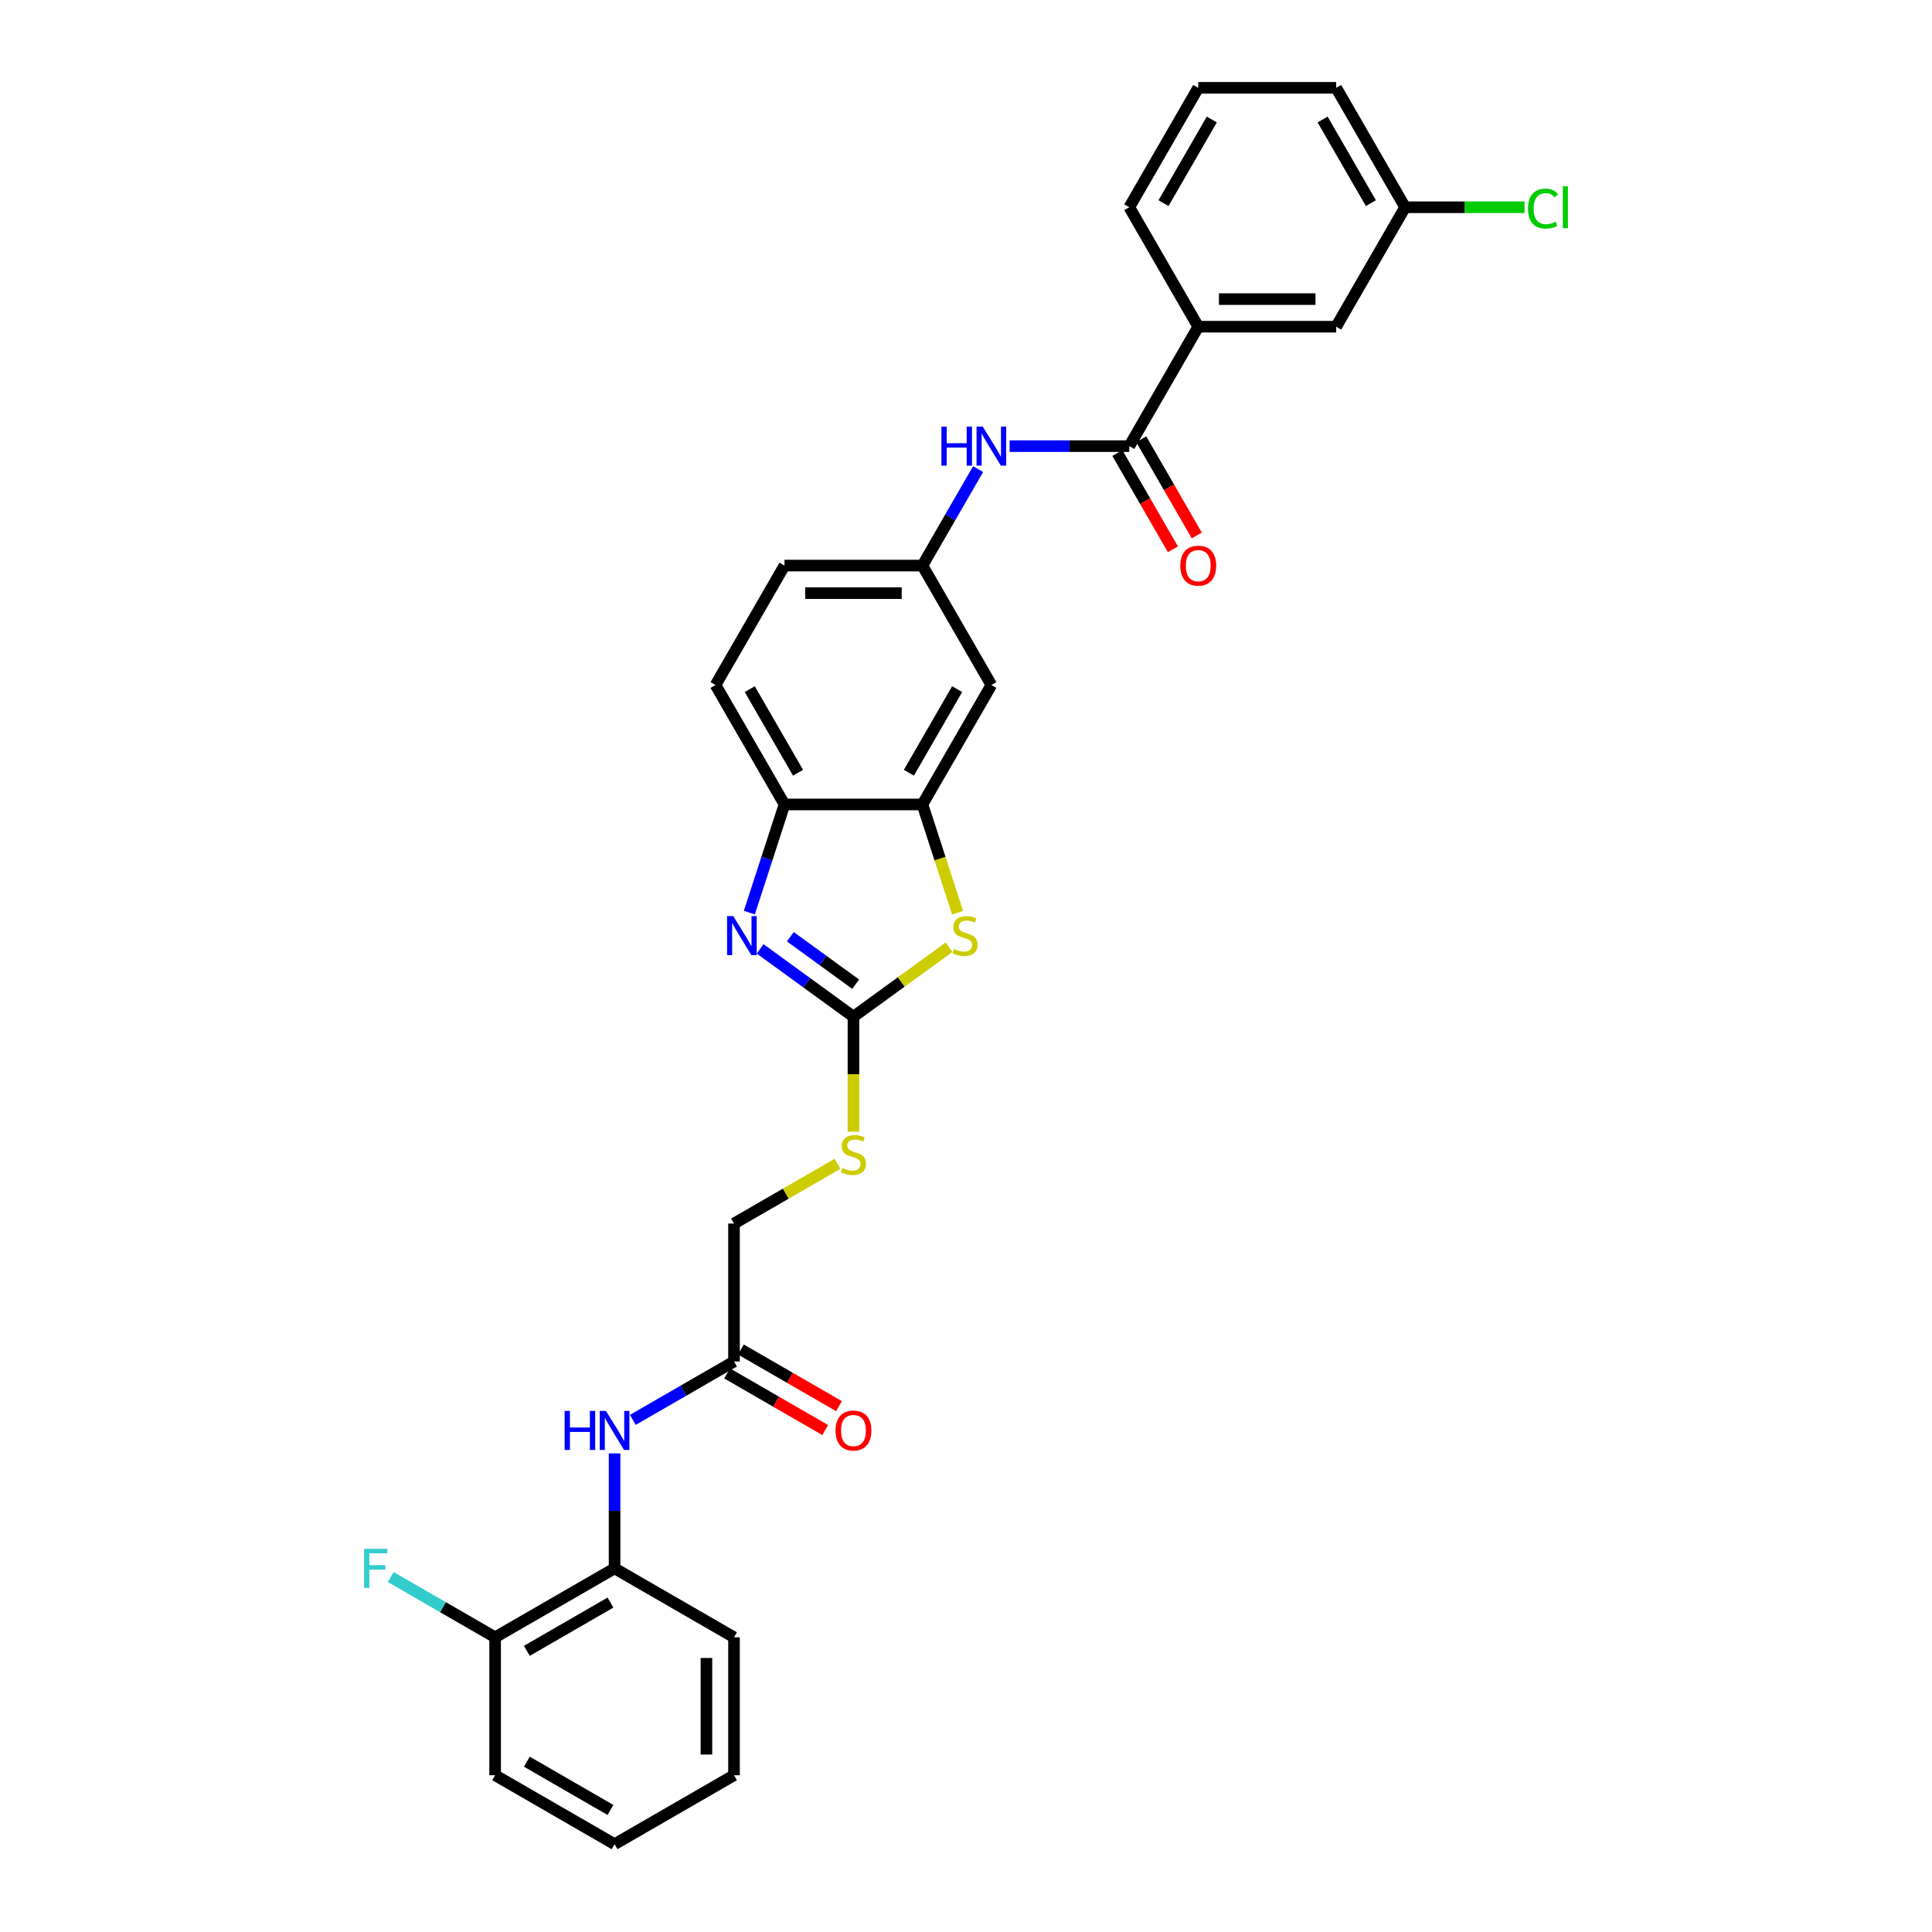 <?xml version='1.0' encoding='iso-8859-1'?>
<svg version='1.1' baseProfile='full'
              xmlns='http://www.w3.org/2000/svg'
                      xmlns:rdkit='http://www.rdkit.org/xml'
                      xmlns:xlink='http://www.w3.org/1999/xlink'
                  xml:space='preserve'
width='1000px' height='1000px' viewBox='0 0 1000 1000'>
<!-- END OF HEADER -->
<rect style='opacity:1.0;fill:#FFFFFF;stroke:none' width='1000' height='1000' x='0' y='0'> </rect>
<path class='bond-0' d='M 441.746,526.234 L 417.596,508.688' style='fill:none;fill-rule:evenodd;stroke:#000000;stroke-width:6px;stroke-linecap:butt;stroke-linejoin:miter;stroke-opacity:1' />
<path class='bond-0' d='M 417.596,508.688 L 393.446,491.142' style='fill:none;fill-rule:evenodd;stroke:#0000FF;stroke-width:6px;stroke-linecap:butt;stroke-linejoin:miter;stroke-opacity:1' />
<path class='bond-0' d='M 442.893,509.42 L 425.988,497.137' style='fill:none;fill-rule:evenodd;stroke:#000000;stroke-width:6px;stroke-linecap:butt;stroke-linejoin:miter;stroke-opacity:1' />
<path class='bond-0' d='M 425.988,497.137 L 409.083,484.855' style='fill:none;fill-rule:evenodd;stroke:#0000FF;stroke-width:6px;stroke-linecap:butt;stroke-linejoin:miter;stroke-opacity:1' />
<path class='bond-1' d='M 441.746,526.234 L 466.489,508.257' style='fill:none;fill-rule:evenodd;stroke:#000000;stroke-width:6px;stroke-linecap:butt;stroke-linejoin:miter;stroke-opacity:1' />
<path class='bond-1' d='M 466.489,508.257 L 491.232,490.281' style='fill:none;fill-rule:evenodd;stroke:#CCCC00;stroke-width:6px;stroke-linecap:butt;stroke-linejoin:miter;stroke-opacity:1' />
<path class='bond-11' d='M 441.746,526.234 L 441.746,555.994' style='fill:none;fill-rule:evenodd;stroke:#000000;stroke-width:6px;stroke-linecap:butt;stroke-linejoin:miter;stroke-opacity:1' />
<path class='bond-11' d='M 441.746,555.994 L 441.746,585.755' style='fill:none;fill-rule:evenodd;stroke:#CCCC00;stroke-width:6px;stroke-linecap:butt;stroke-linejoin:miter;stroke-opacity:1' />
<path class='bond-4' d='M 387.858,472.382 L 396.956,444.383' style='fill:none;fill-rule:evenodd;stroke:#0000FF;stroke-width:6px;stroke-linecap:butt;stroke-linejoin:miter;stroke-opacity:1' />
<path class='bond-4' d='M 396.956,444.383 L 406.053,416.383' style='fill:none;fill-rule:evenodd;stroke:#000000;stroke-width:6px;stroke-linecap:butt;stroke-linejoin:miter;stroke-opacity:1' />
<path class='bond-2' d='M 495.643,472.41 L 486.541,444.397' style='fill:none;fill-rule:evenodd;stroke:#CCCC00;stroke-width:6px;stroke-linecap:butt;stroke-linejoin:miter;stroke-opacity:1' />
<path class='bond-2' d='M 486.541,444.397 L 477.439,416.383' style='fill:none;fill-rule:evenodd;stroke:#000000;stroke-width:6px;stroke-linecap:butt;stroke-linejoin:miter;stroke-opacity:1' />
<path class='bond-7' d='M 477.439,416.383 L 513.131,354.562' style='fill:none;fill-rule:evenodd;stroke:#000000;stroke-width:6px;stroke-linecap:butt;stroke-linejoin:miter;stroke-opacity:1' />
<path class='bond-7' d='M 470.428,399.972 L 495.413,356.696' style='fill:none;fill-rule:evenodd;stroke:#000000;stroke-width:6px;stroke-linecap:butt;stroke-linejoin:miter;stroke-opacity:1' />
<path class='bond-30' d='M 477.439,416.383 L 406.053,416.383' style='fill:none;fill-rule:evenodd;stroke:#000000;stroke-width:6px;stroke-linecap:butt;stroke-linejoin:miter;stroke-opacity:1' />
<path class='bond-3' d='M 584.517,230.919 L 553.55,230.919' style='fill:none;fill-rule:evenodd;stroke:#000000;stroke-width:6px;stroke-linecap:butt;stroke-linejoin:miter;stroke-opacity:1' />
<path class='bond-3' d='M 553.55,230.919 L 522.583,230.919' style='fill:none;fill-rule:evenodd;stroke:#0000FF;stroke-width:6px;stroke-linecap:butt;stroke-linejoin:miter;stroke-opacity:1' />
<path class='bond-8' d='M 584.517,230.919 L 620.209,169.097' style='fill:none;fill-rule:evenodd;stroke:#000000;stroke-width:6px;stroke-linecap:butt;stroke-linejoin:miter;stroke-opacity:1' />
<path class='bond-13' d='M 578.334,234.488 L 592.715,259.395' style='fill:none;fill-rule:evenodd;stroke:#000000;stroke-width:6px;stroke-linecap:butt;stroke-linejoin:miter;stroke-opacity:1' />
<path class='bond-13' d='M 592.715,259.395 L 607.095,284.303' style='fill:none;fill-rule:evenodd;stroke:#FF0000;stroke-width:6px;stroke-linecap:butt;stroke-linejoin:miter;stroke-opacity:1' />
<path class='bond-13' d='M 590.699,227.35 L 605.079,252.257' style='fill:none;fill-rule:evenodd;stroke:#000000;stroke-width:6px;stroke-linecap:butt;stroke-linejoin:miter;stroke-opacity:1' />
<path class='bond-13' d='M 605.079,252.257 L 619.459,277.164' style='fill:none;fill-rule:evenodd;stroke:#FF0000;stroke-width:6px;stroke-linecap:butt;stroke-linejoin:miter;stroke-opacity:1' />
<path class='bond-17' d='M 406.053,416.383 L 370.361,354.562' style='fill:none;fill-rule:evenodd;stroke:#000000;stroke-width:6px;stroke-linecap:butt;stroke-linejoin:miter;stroke-opacity:1' />
<path class='bond-17' d='M 413.064,399.972 L 388.079,356.696' style='fill:none;fill-rule:evenodd;stroke:#000000;stroke-width:6px;stroke-linecap:butt;stroke-linejoin:miter;stroke-opacity:1' />
<path class='bond-5' d='M 506.265,242.812 L 491.852,267.776' style='fill:none;fill-rule:evenodd;stroke:#0000FF;stroke-width:6px;stroke-linecap:butt;stroke-linejoin:miter;stroke-opacity:1' />
<path class='bond-5' d='M 491.852,267.776 L 477.439,292.74' style='fill:none;fill-rule:evenodd;stroke:#000000;stroke-width:6px;stroke-linecap:butt;stroke-linejoin:miter;stroke-opacity:1' />
<path class='bond-6' d='M 327.555,734.933 L 353.74,719.815' style='fill:none;fill-rule:evenodd;stroke:#0000FF;stroke-width:6px;stroke-linecap:butt;stroke-linejoin:miter;stroke-opacity:1' />
<path class='bond-6' d='M 353.74,719.815 L 379.925,704.697' style='fill:none;fill-rule:evenodd;stroke:#000000;stroke-width:6px;stroke-linecap:butt;stroke-linejoin:miter;stroke-opacity:1' />
<path class='bond-10' d='M 318.103,752.282 L 318.103,782.029' style='fill:none;fill-rule:evenodd;stroke:#0000FF;stroke-width:6px;stroke-linecap:butt;stroke-linejoin:miter;stroke-opacity:1' />
<path class='bond-10' d='M 318.103,782.029 L 318.103,811.775' style='fill:none;fill-rule:evenodd;stroke:#000000;stroke-width:6px;stroke-linecap:butt;stroke-linejoin:miter;stroke-opacity:1' />
<path class='bond-12' d='M 513.131,354.562 L 477.439,292.74' style='fill:none;fill-rule:evenodd;stroke:#000000;stroke-width:6px;stroke-linecap:butt;stroke-linejoin:miter;stroke-opacity:1' />
<path class='bond-14' d='M 620.209,169.097 L 691.595,169.097' style='fill:none;fill-rule:evenodd;stroke:#000000;stroke-width:6px;stroke-linecap:butt;stroke-linejoin:miter;stroke-opacity:1' />
<path class='bond-14' d='M 630.917,154.82 L 680.887,154.82' style='fill:none;fill-rule:evenodd;stroke:#000000;stroke-width:6px;stroke-linecap:butt;stroke-linejoin:miter;stroke-opacity:1' />
<path class='bond-23' d='M 620.209,169.097 L 584.517,107.276' style='fill:none;fill-rule:evenodd;stroke:#000000;stroke-width:6px;stroke-linecap:butt;stroke-linejoin:miter;stroke-opacity:1' />
<path class='bond-9' d='M 379.925,704.697 L 379.925,633.312' style='fill:none;fill-rule:evenodd;stroke:#000000;stroke-width:6px;stroke-linecap:butt;stroke-linejoin:miter;stroke-opacity:1' />
<path class='bond-16' d='M 376.355,710.879 L 401.734,725.531' style='fill:none;fill-rule:evenodd;stroke:#000000;stroke-width:6px;stroke-linecap:butt;stroke-linejoin:miter;stroke-opacity:1' />
<path class='bond-16' d='M 401.734,725.531 L 427.112,740.184' style='fill:none;fill-rule:evenodd;stroke:#FF0000;stroke-width:6px;stroke-linecap:butt;stroke-linejoin:miter;stroke-opacity:1' />
<path class='bond-16' d='M 383.494,698.515 L 408.872,713.167' style='fill:none;fill-rule:evenodd;stroke:#000000;stroke-width:6px;stroke-linecap:butt;stroke-linejoin:miter;stroke-opacity:1' />
<path class='bond-16' d='M 408.872,713.167 L 434.251,727.819' style='fill:none;fill-rule:evenodd;stroke:#FF0000;stroke-width:6px;stroke-linecap:butt;stroke-linejoin:miter;stroke-opacity:1' />
<path class='bond-15' d='M 318.103,811.775 L 256.282,847.468' style='fill:none;fill-rule:evenodd;stroke:#000000;stroke-width:6px;stroke-linecap:butt;stroke-linejoin:miter;stroke-opacity:1' />
<path class='bond-15' d='M 315.969,829.493 L 272.694,854.478' style='fill:none;fill-rule:evenodd;stroke:#000000;stroke-width:6px;stroke-linecap:butt;stroke-linejoin:miter;stroke-opacity:1' />
<path class='bond-25' d='M 318.103,811.775 L 379.925,847.468' style='fill:none;fill-rule:evenodd;stroke:#000000;stroke-width:6px;stroke-linecap:butt;stroke-linejoin:miter;stroke-opacity:1' />
<path class='bond-18' d='M 433.48,602.392 L 406.702,617.852' style='fill:none;fill-rule:evenodd;stroke:#CCCC00;stroke-width:6px;stroke-linecap:butt;stroke-linejoin:miter;stroke-opacity:1' />
<path class='bond-18' d='M 406.702,617.852 L 379.925,633.312' style='fill:none;fill-rule:evenodd;stroke:#000000;stroke-width:6px;stroke-linecap:butt;stroke-linejoin:miter;stroke-opacity:1' />
<path class='bond-31' d='M 477.439,292.74 L 406.053,292.74' style='fill:none;fill-rule:evenodd;stroke:#000000;stroke-width:6px;stroke-linecap:butt;stroke-linejoin:miter;stroke-opacity:1' />
<path class='bond-31' d='M 466.731,307.017 L 416.761,307.017' style='fill:none;fill-rule:evenodd;stroke:#000000;stroke-width:6px;stroke-linecap:butt;stroke-linejoin:miter;stroke-opacity:1' />
<path class='bond-19' d='M 691.595,169.097 L 727.287,107.276' style='fill:none;fill-rule:evenodd;stroke:#000000;stroke-width:6px;stroke-linecap:butt;stroke-linejoin:miter;stroke-opacity:1' />
<path class='bond-21' d='M 256.282,847.468 L 229.269,831.872' style='fill:none;fill-rule:evenodd;stroke:#000000;stroke-width:6px;stroke-linecap:butt;stroke-linejoin:miter;stroke-opacity:1' />
<path class='bond-21' d='M 229.269,831.872 L 202.256,816.276' style='fill:none;fill-rule:evenodd;stroke:#33CCCC;stroke-width:6px;stroke-linecap:butt;stroke-linejoin:miter;stroke-opacity:1' />
<path class='bond-26' d='M 256.282,847.468 L 256.282,918.853' style='fill:none;fill-rule:evenodd;stroke:#000000;stroke-width:6px;stroke-linecap:butt;stroke-linejoin:miter;stroke-opacity:1' />
<path class='bond-20' d='M 370.361,354.562 L 406.053,292.74' style='fill:none;fill-rule:evenodd;stroke:#000000;stroke-width:6px;stroke-linecap:butt;stroke-linejoin:miter;stroke-opacity:1' />
<path class='bond-22' d='M 727.287,107.276 L 758.19,107.276' style='fill:none;fill-rule:evenodd;stroke:#000000;stroke-width:6px;stroke-linecap:butt;stroke-linejoin:miter;stroke-opacity:1' />
<path class='bond-22' d='M 758.19,107.276 L 789.093,107.276' style='fill:none;fill-rule:evenodd;stroke:#00CC00;stroke-width:6px;stroke-linecap:butt;stroke-linejoin:miter;stroke-opacity:1' />
<path class='bond-33' d='M 727.287,107.276 L 691.595,45.455' style='fill:none;fill-rule:evenodd;stroke:#000000;stroke-width:6px;stroke-linecap:butt;stroke-linejoin:miter;stroke-opacity:1' />
<path class='bond-33' d='M 709.569,105.141 L 684.584,61.866' style='fill:none;fill-rule:evenodd;stroke:#000000;stroke-width:6px;stroke-linecap:butt;stroke-linejoin:miter;stroke-opacity:1' />
<path class='bond-24' d='M 584.517,107.276 L 620.209,45.455' style='fill:none;fill-rule:evenodd;stroke:#000000;stroke-width:6px;stroke-linecap:butt;stroke-linejoin:miter;stroke-opacity:1' />
<path class='bond-24' d='M 602.235,105.141 L 627.22,61.866' style='fill:none;fill-rule:evenodd;stroke:#000000;stroke-width:6px;stroke-linecap:butt;stroke-linejoin:miter;stroke-opacity:1' />
<path class='bond-27' d='M 620.209,45.455 L 691.595,45.455' style='fill:none;fill-rule:evenodd;stroke:#000000;stroke-width:6px;stroke-linecap:butt;stroke-linejoin:miter;stroke-opacity:1' />
<path class='bond-28' d='M 379.925,847.468 L 379.925,918.853' style='fill:none;fill-rule:evenodd;stroke:#000000;stroke-width:6px;stroke-linecap:butt;stroke-linejoin:miter;stroke-opacity:1' />
<path class='bond-28' d='M 365.648,858.175 L 365.648,908.145' style='fill:none;fill-rule:evenodd;stroke:#000000;stroke-width:6px;stroke-linecap:butt;stroke-linejoin:miter;stroke-opacity:1' />
<path class='bond-32' d='M 256.282,918.853 L 318.103,954.545' style='fill:none;fill-rule:evenodd;stroke:#000000;stroke-width:6px;stroke-linecap:butt;stroke-linejoin:miter;stroke-opacity:1' />
<path class='bond-32' d='M 272.694,911.842 L 315.969,936.827' style='fill:none;fill-rule:evenodd;stroke:#000000;stroke-width:6px;stroke-linecap:butt;stroke-linejoin:miter;stroke-opacity:1' />
<path class='bond-29' d='M 379.925,918.853 L 318.103,954.545' style='fill:none;fill-rule:evenodd;stroke:#000000;stroke-width:6px;stroke-linecap:butt;stroke-linejoin:miter;stroke-opacity:1' />
<path  class='atom-1' d='M 379.526 474.167
L 386.15 484.874
Q 386.807 485.931, 387.863 487.844
Q 388.92 489.757, 388.977 489.871
L 388.977 474.167
L 391.661 474.167
L 391.661 494.383
L 388.891 494.383
L 381.781 482.676
Q 380.953 481.305, 380.068 479.735
Q 379.211 478.164, 378.954 477.679
L 378.954 494.383
L 376.327 494.383
L 376.327 474.167
L 379.526 474.167
' fill='#0000FF'/>
<path  class='atom-2' d='M 493.787 491.213
Q 494.016 491.299, 494.958 491.699
Q 495.9 492.098, 496.928 492.355
Q 497.985 492.584, 499.013 492.584
Q 500.926 492.584, 502.039 491.67
Q 503.153 490.728, 503.153 489.1
Q 503.153 487.987, 502.582 487.301
Q 502.039 486.616, 501.183 486.245
Q 500.326 485.874, 498.898 485.445
Q 497.099 484.903, 496.014 484.389
Q 494.958 483.875, 494.187 482.79
Q 493.445 481.705, 493.445 479.877
Q 493.445 477.336, 495.158 475.766
Q 496.9 474.195, 500.326 474.195
Q 502.668 474.195, 505.323 475.309
L 504.666 477.507
Q 502.239 476.508, 500.412 476.508
Q 498.442 476.508, 497.356 477.336
Q 496.271 478.136, 496.3 479.535
Q 496.3 480.62, 496.842 481.276
Q 497.414 481.933, 498.213 482.304
Q 499.041 482.676, 500.412 483.104
Q 502.239 483.675, 503.324 484.246
Q 504.409 484.817, 505.18 485.988
Q 505.98 487.13, 505.98 489.1
Q 505.98 491.899, 504.095 493.412
Q 502.239 494.897, 499.127 494.897
Q 497.328 494.897, 495.957 494.497
Q 494.615 494.126, 493.016 493.469
L 493.787 491.213
' fill='#CCCC00'/>
<path  class='atom-6' d='M 487.276 220.811
L 490.017 220.811
L 490.017 229.406
L 500.353 229.406
L 500.353 220.811
L 503.095 220.811
L 503.095 241.027
L 500.353 241.027
L 500.353 231.69
L 490.017 231.69
L 490.017 241.027
L 487.276 241.027
L 487.276 220.811
' fill='#0000FF'/>
<path  class='atom-6' d='M 508.663 220.811
L 515.287 231.519
Q 515.944 232.575, 517 234.488
Q 518.057 236.401, 518.114 236.516
L 518.114 220.811
L 520.798 220.811
L 520.798 241.027
L 518.028 241.027
L 510.918 229.32
Q 510.09 227.949, 509.205 226.379
Q 508.349 224.808, 508.092 224.323
L 508.092 241.027
L 505.465 241.027
L 505.465 220.811
L 508.663 220.811
' fill='#0000FF'/>
<path  class='atom-7' d='M 292.247 730.282
L 294.989 730.282
L 294.989 738.876
L 305.325 738.876
L 305.325 730.282
L 308.066 730.282
L 308.066 750.498
L 305.325 750.498
L 305.325 741.161
L 294.989 741.161
L 294.989 750.498
L 292.247 750.498
L 292.247 730.282
' fill='#0000FF'/>
<path  class='atom-7' d='M 313.634 730.282
L 320.259 740.989
Q 320.916 742.046, 321.972 743.959
Q 323.029 745.872, 323.086 745.986
L 323.086 730.282
L 325.77 730.282
L 325.77 750.498
L 323 750.498
L 315.89 738.791
Q 315.062 737.42, 314.177 735.85
Q 313.32 734.279, 313.063 733.794
L 313.063 750.498
L 310.436 750.498
L 310.436 730.282
L 313.634 730.282
' fill='#0000FF'/>
<path  class='atom-12' d='M 436.035 604.558
Q 436.264 604.643, 437.206 605.043
Q 438.148 605.443, 439.176 605.7
Q 440.233 605.928, 441.261 605.928
Q 443.174 605.928, 444.287 605.015
Q 445.401 604.072, 445.401 602.445
Q 445.401 601.331, 444.83 600.646
Q 444.287 599.961, 443.431 599.589
Q 442.574 599.218, 441.146 598.79
Q 439.348 598.247, 438.263 597.733
Q 437.206 597.219, 436.435 596.134
Q 435.693 595.049, 435.693 593.222
Q 435.693 590.68, 437.406 589.11
Q 439.148 587.54, 442.574 587.54
Q 444.916 587.54, 447.571 588.653
L 446.914 590.852
Q 444.487 589.852, 442.66 589.852
Q 440.69 589.852, 439.605 590.68
Q 438.519 591.48, 438.548 592.879
Q 438.548 593.964, 439.091 594.621
Q 439.662 595.278, 440.461 595.649
Q 441.289 596.02, 442.66 596.448
Q 444.487 597.02, 445.572 597.591
Q 446.657 598.162, 447.428 599.332
Q 448.228 600.475, 448.228 602.445
Q 448.228 605.243, 446.343 606.756
Q 444.487 608.241, 441.375 608.241
Q 439.576 608.241, 438.205 607.842
Q 436.863 607.47, 435.264 606.814
L 436.035 604.558
' fill='#CCCC00'/>
<path  class='atom-14' d='M 610.929 292.797
Q 610.929 287.943, 613.328 285.231
Q 615.726 282.518, 620.209 282.518
Q 624.692 282.518, 627.091 285.231
Q 629.489 287.943, 629.489 292.797
Q 629.489 297.709, 627.062 300.507
Q 624.635 303.277, 620.209 303.277
Q 615.755 303.277, 613.328 300.507
Q 610.929 297.737, 610.929 292.797
M 620.209 300.992
Q 623.293 300.992, 624.949 298.937
Q 626.634 296.852, 626.634 292.797
Q 626.634 288.828, 624.949 286.83
Q 623.293 284.802, 620.209 284.802
Q 617.125 284.802, 615.441 286.801
Q 613.785 288.8, 613.785 292.797
Q 613.785 296.881, 615.441 298.937
Q 617.125 300.992, 620.209 300.992
' fill='#FF0000'/>
<path  class='atom-17' d='M 432.466 740.447
Q 432.466 735.593, 434.865 732.88
Q 437.263 730.167, 441.746 730.167
Q 446.229 730.167, 448.628 732.88
Q 451.026 735.593, 451.026 740.447
Q 451.026 745.358, 448.599 748.156
Q 446.172 750.926, 441.746 750.926
Q 437.292 750.926, 434.865 748.156
Q 432.466 745.387, 432.466 740.447
M 441.746 748.642
Q 444.83 748.642, 446.486 746.586
Q 448.171 744.501, 448.171 740.447
Q 448.171 736.478, 446.486 734.479
Q 444.83 732.452, 441.746 732.452
Q 438.662 732.452, 436.978 734.45
Q 435.321 736.449, 435.321 740.447
Q 435.321 744.53, 436.978 746.586
Q 438.662 748.642, 441.746 748.642
' fill='#FF0000'/>
<path  class='atom-22' d='M 188.45 801.667
L 200.471 801.667
L 200.471 803.98
L 191.162 803.98
L 191.162 810.119
L 199.443 810.119
L 199.443 812.46
L 191.162 812.46
L 191.162 821.883
L 188.45 821.883
L 188.45 801.667
' fill='#33CCCC'/>
<path  class='atom-23' d='M 790.877 107.976
Q 790.877 102.95, 793.219 100.323
Q 795.589 97.668, 800.072 97.668
Q 804.24 97.668, 806.468 100.609
L 804.583 102.151
Q 802.956 100.009, 800.072 100.009
Q 797.016 100.009, 795.389 102.065
Q 793.79 104.092, 793.79 107.976
Q 793.79 111.973, 795.446 114.029
Q 797.131 116.085, 800.386 116.085
Q 802.613 116.085, 805.211 114.743
L 806.011 116.884
Q 804.954 117.57, 803.355 117.97
Q 801.756 118.369, 799.986 118.369
Q 795.589 118.369, 793.219 115.685
Q 790.877 113.001, 790.877 107.976
' fill='#00CC00'/>
<path  class='atom-23' d='M 808.923 96.44
L 811.55 96.44
L 811.55 118.112
L 808.923 118.112
L 808.923 96.44
' fill='#00CC00'/>
</svg>
